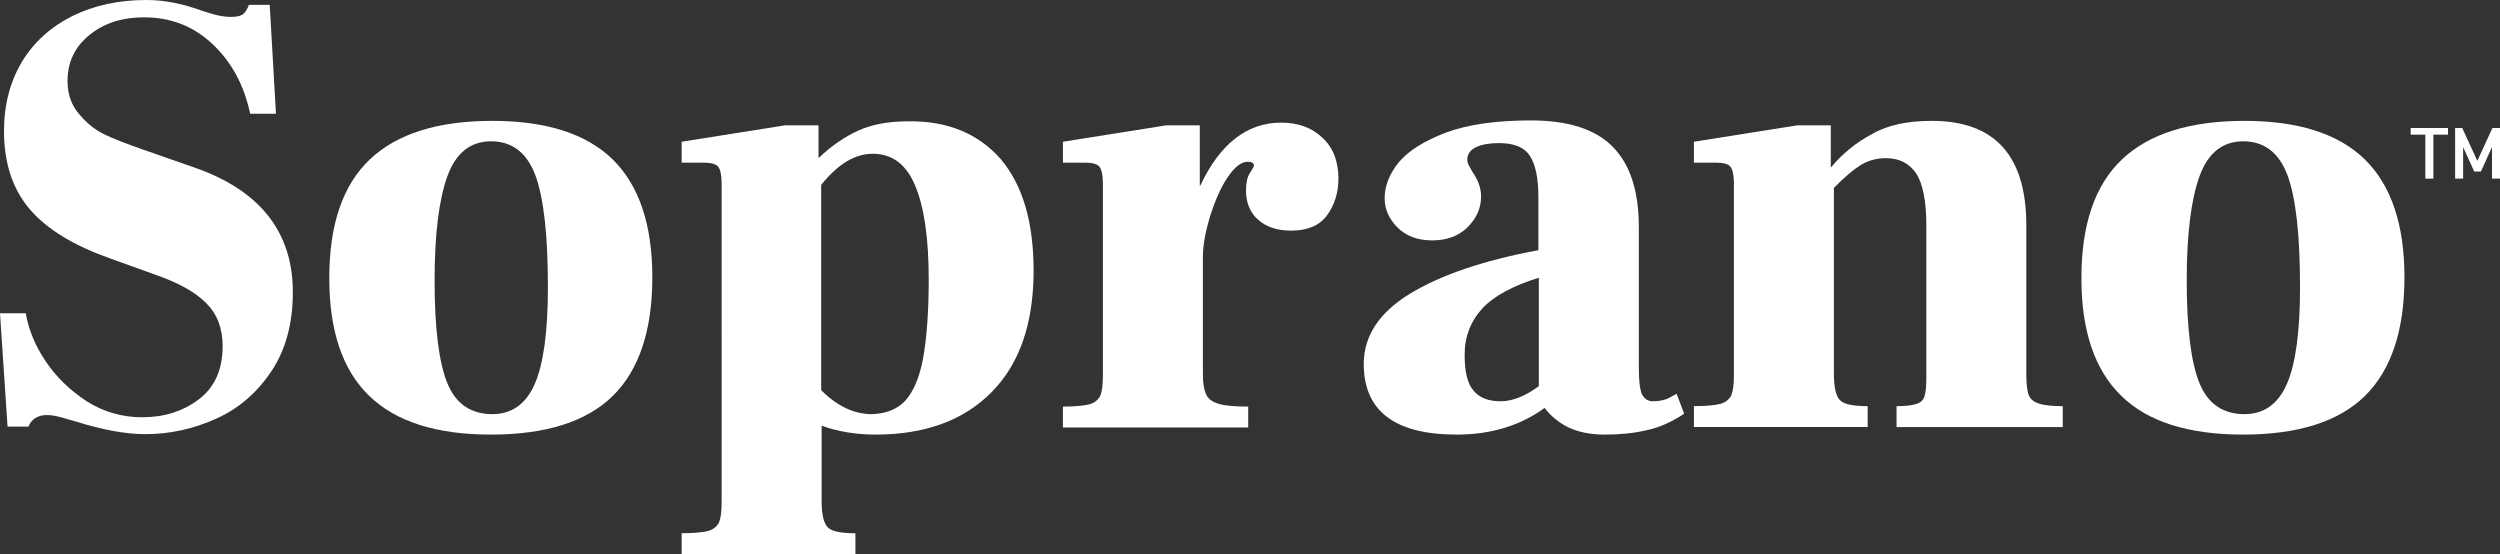 <?xml version="1.0" encoding="UTF-8"?> <!-- Generator: Adobe Illustrator 26.0.2, SVG Export Plug-In . SVG Version: 6.00 Build 0) --> <svg xmlns="http://www.w3.org/2000/svg" xmlns:xlink="http://www.w3.org/1999/xlink" version="1.1" id="logo" x="0px" y="0px" viewBox="0 0 562.6 124.7" style="enable-background:new 0 0 562.6 124.7;" xml:space="preserve"><rect x="0" y="0" width="562.6" height="124.7" fill="#333333" stroke="none"/> <style type="text/css"> .st0{fill:#FFFFFF;} </style> <g> <g> <path class="st0" d="M0,70.5h5.8c0.6,3.5,2,7.1,4.4,10.7c2.4,3.6,5.5,6.6,9.3,9.1c3.8,2.4,8,3.6,12.5,3.6c4.9,0,9.1-1.3,12.7-4 c3.6-2.7,5.4-6.7,5.4-12c0-4-1.2-7.2-3.7-9.7c-2.5-2.5-6.3-4.6-11.5-6.4l-10-3.6c-8.2-2.9-14.2-6.5-18.1-11 c-3.9-4.5-5.9-10.4-5.9-17.7c0-6,1.4-11.2,4.1-15.7C7.7,9.4,11.5,6,16.3,3.6C21.2,1.2,26.7,0,33,0c3.9,0,8,0.8,12.4,2.4 c0.4,0.1,1.2,0.4,2.6,0.8c1.4,0.4,2.7,0.6,4,0.6c1.3,0,2.2-0.2,2.8-0.7c0.5-0.5,0.9-1.1,1.2-2h4.7l1.4,24.5h-5.8 c-1.4-6.6-4.3-11.8-8.6-15.8c-4.3-4-9.4-5.9-15.3-5.9c-4.9,0-9,1.3-12.3,4c-3.3,2.7-4.9,6.1-4.9,10.3c0,3.1,0.9,5.6,2.8,7.7 c1.8,2.1,3.7,3.5,5.6,4.4c1.9,0.9,4.7,2,8.4,3.3L44.6,38c14.2,5.2,21.3,14.5,21.3,27.7c0,7.1-1.6,13-4.8,17.8 c-3.2,4.8-7.3,8.4-12.4,10.7c-5.1,2.3-10.4,3.5-16,3.5c-4.5,0-9.8-1-15.8-2.9c-0.5-0.1-1.4-0.4-2.8-0.8s-2.6-0.6-3.5-0.6 c-2.1,0-3.5,0.9-4.2,2.6H1.7L0,70.5z"></path> <path class="st0" d="M83.1,89.1c-6-5.8-9-14.6-9-26.5c0-12,3-20.9,9.1-26.7c6.1-5.8,15.3-8.7,27.6-8.7c12.1,0,21.2,2.9,27.1,8.7 c5.9,5.8,8.9,14.6,8.9,26.5c0,12-3,20.9-8.9,26.7c-5.9,5.8-15.1,8.7-27.4,8.7C98.2,97.8,89.1,94.9,83.1,89.1z M120.3,86.5 c2-4.5,3-11.8,3-21.8c0-11.6-0.9-20-2.8-25.2c-1.9-5.1-5.2-7.7-10-7.7c-4.6,0-7.9,2.6-9.8,7.8c-1.9,5.2-2.9,13-2.9,23.5 c0,10.9,1,18.6,2.9,23.2c1.9,4.6,5.3,6.9,10.1,6.9C115.1,93.2,118.3,91,120.3,86.5z"></path> <path class="st0" d="M225.2,35.8c4.9,5.8,7.4,14.1,7.4,25.1c0,11.8-3.1,20.9-9.4,27.3c-6.3,6.4-15,9.6-26.2,9.6 c-4.4,0-8.5-0.7-12.1-2v17c0,3,0.5,5,1.4,5.9c0.9,0.9,3,1.3,6.2,1.3v4.7h-39.1V120c2.7,0,4.7-0.2,5.9-0.5c1.2-0.3,2-1,2.5-1.9 c0.4-1,0.6-2.5,0.6-4.7V41.3c0-1.9-0.3-3.2-0.8-3.8c-0.5-0.6-1.6-0.9-3.3-0.9h-4.9v-4.7l23.3-3.7h7.5v7.3h0.1 c2.8-2.7,5.8-4.7,8.8-6.1c3.1-1.4,6.8-2.1,11.4-2.1C213.3,27.2,220.2,30.1,225.2,35.8z M203.7,90.2c1.8-2,3.2-5.1,4-9.4 c0.8-4.3,1.3-10.3,1.3-17.9c0-9.2-1-16.2-3-21c-2-4.9-5.2-7.3-9.6-7.3c-4,0-7.8,2.3-11.6,7v46.2c3.6,3.6,7.4,5.4,11.4,5.4 C199.4,93.1,201.9,92.1,203.7,90.2z"></path> <path class="st0" d="M297.6,31c2.4,2.2,3.6,5.3,3.6,9.2c0,3.2-0.9,6-2.6,8.3c-1.7,2.3-4.4,3.4-8.1,3.4c-3,0-5.5-0.8-7.3-2.4 c-1.9-1.6-2.8-3.9-2.8-6.7c0-1.7,0.3-3,0.9-3.9c0.6-0.9,0.9-1.5,0.9-1.6c0-0.6-0.5-0.9-1.4-0.9c-1.5,0-3,1.2-4.6,3.6 c-1.6,2.4-2.8,5.3-3.9,8.7c-1,3.4-1.6,6.4-1.6,9.1v26.5c0,2.1,0.3,3.6,0.8,4.6c0.5,1,1.5,1.6,2.8,2c1.4,0.4,3.6,0.6,6.6,0.6v4.7 h-41.7v-4.7c2.7,0,4.7-0.2,5.9-0.5c1.2-0.3,2-1,2.5-1.9c0.4-1,0.6-2.5,0.6-4.7V41.3c0-1.9-0.3-3.2-0.8-3.8 c-0.5-0.6-1.6-0.9-3.3-0.9h-4.9v-4.7l23.3-3.7h7.5v13.6h0.1c4.4-9.4,10.5-14.2,18.2-14.2C292.1,27.6,295.2,28.7,297.6,31z"></path> <path class="st0" d="M379,93.1c-2.7,1.8-5.5,3.1-8.4,3.7c-2.9,0.7-6,1-9.4,1c-3.4,0-6.2-0.6-8.4-1.7c-2.2-1.1-3.9-2.6-5.2-4.3 c-5.5,4-12.1,6-19.8,6c-13.9,0-20.9-5.3-20.9-15.9c0-6.3,3.5-11.6,10.4-15.8c6.9-4.2,16.5-7.5,28.9-9.8V44.5 c0-4.3-0.6-7.4-1.9-9.4c-1.3-2-3.6-2.9-7-2.9c-2.1,0-3.8,0.3-5.1,0.9c-1.3,0.6-2,1.6-2,2.8c0,0.6,0.2,1.1,0.5,1.6 c0.3,0.5,0.5,0.9,0.6,1.1c1.3,1.8,2,3.7,2,5.6c0,2.6-1,4.9-3,6.9c-2,2-4.7,3-8,3s-5.9-1-7.8-2.9c-1.9-1.9-2.9-4.1-2.9-6.6 c0-2.8,1.1-5.5,3.2-8.1c2.2-2.6,5.7-4.8,10.7-6.7c4.9-1.8,11.3-2.7,19-2.7c8.5,0,14.6,2,18.5,6c3.9,4,5.8,10,5.8,18v31.3 c0,3.1,0.2,5.2,0.7,6.3c0.5,1,1.3,1.6,2.4,1.6c1.6,0,2.9-0.3,3.8-0.8c0.9-0.5,1.5-0.8,1.6-0.9L379,93.1z M331.6,87.9 c1.3,1.6,3.3,2.4,6.1,2.4c2.6,0,5.5-1.1,8.6-3.4V62.5c-5.8,1.8-10.1,4.1-12.7,6.9c-2.6,2.8-4,6.3-4,10.4 C329.6,83.6,330.2,86.3,331.6,87.9z"></path> <path class="st0" d="M456.5,88.8c0.4,1,1.1,1.6,2.3,2c1.1,0.4,2.9,0.6,5.4,0.6v4.7h-37.4v-4.7c2.1,0,3.6-0.2,4.5-0.5 c0.9-0.3,1.6-0.9,1.8-1.8c0.3-0.9,0.4-2.2,0.4-4.1V50.6c0-5.4-0.8-9.3-2.3-11.6c-1.6-2.3-3.8-3.4-6.8-3.4c-2.1,0-3.9,0.5-5.6,1.5 c-1.6,1-3.7,2.7-6.1,5.2v41.9c0,3.1,0.5,5,1.4,5.9c0.9,0.9,3,1.3,6.2,1.3v4.7h-39.1v-4.7c2.7,0,4.7-0.2,5.9-0.5 c1.2-0.3,2-1,2.5-1.9c0.4-1,0.6-2.5,0.6-4.7V41.3c0-1.9-0.3-3.2-0.8-3.8c-0.5-0.6-1.6-0.9-3.3-0.9h-4.9v-4.7l23.3-3.7h7.5v9.4h0.1 c2.6-3.1,5.7-5.6,9.3-7.5c3.5-2,8-2.9,13.3-2.9c14.2,0,21.3,7.8,21.3,23.5v33.6C456,86.3,456.2,87.9,456.5,88.8z"></path> <path class="st0" d="M477.4,89.1c-6-5.8-9-14.6-9-26.5c0-12,3-20.9,9.1-26.7c6.1-5.8,15.3-8.7,27.6-8.7c12.1,0,21.2,2.9,27.1,8.7 c5.9,5.8,8.9,14.6,8.9,26.5c0,12-3,20.9-8.9,26.7c-5.9,5.8-15.1,8.7-27.4,8.7C492.5,97.8,483.3,94.9,477.4,89.1z M514.6,86.5 c2-4.5,3-11.8,3-21.8c0-11.6-0.9-20-2.8-25.2c-1.9-5.1-5.2-7.7-10-7.7c-4.6,0-7.9,2.6-9.8,7.8s-2.9,13-2.9,23.5 c0,10.9,1,18.6,2.9,23.2c1.9,4.6,5.3,6.9,10.1,6.9C509.4,93.2,512.6,91,514.6,86.5z"></path> </g> <g> <path class="st0" d="M545.8,30.3h-3.3v-1.5h8.4v1.5h-3.3v9.9h-1.8V30.3z"></path> <path class="st0" d="M552.4,28.8h1.7l3.4,7.4l3.4-7.4h1.7v11.4h-1.8v-7.1h0l-2.5,5.5h-1.5l-2.5-5.5h0v7.1h-1.8V28.8z"></path> </g> </g> </svg> 